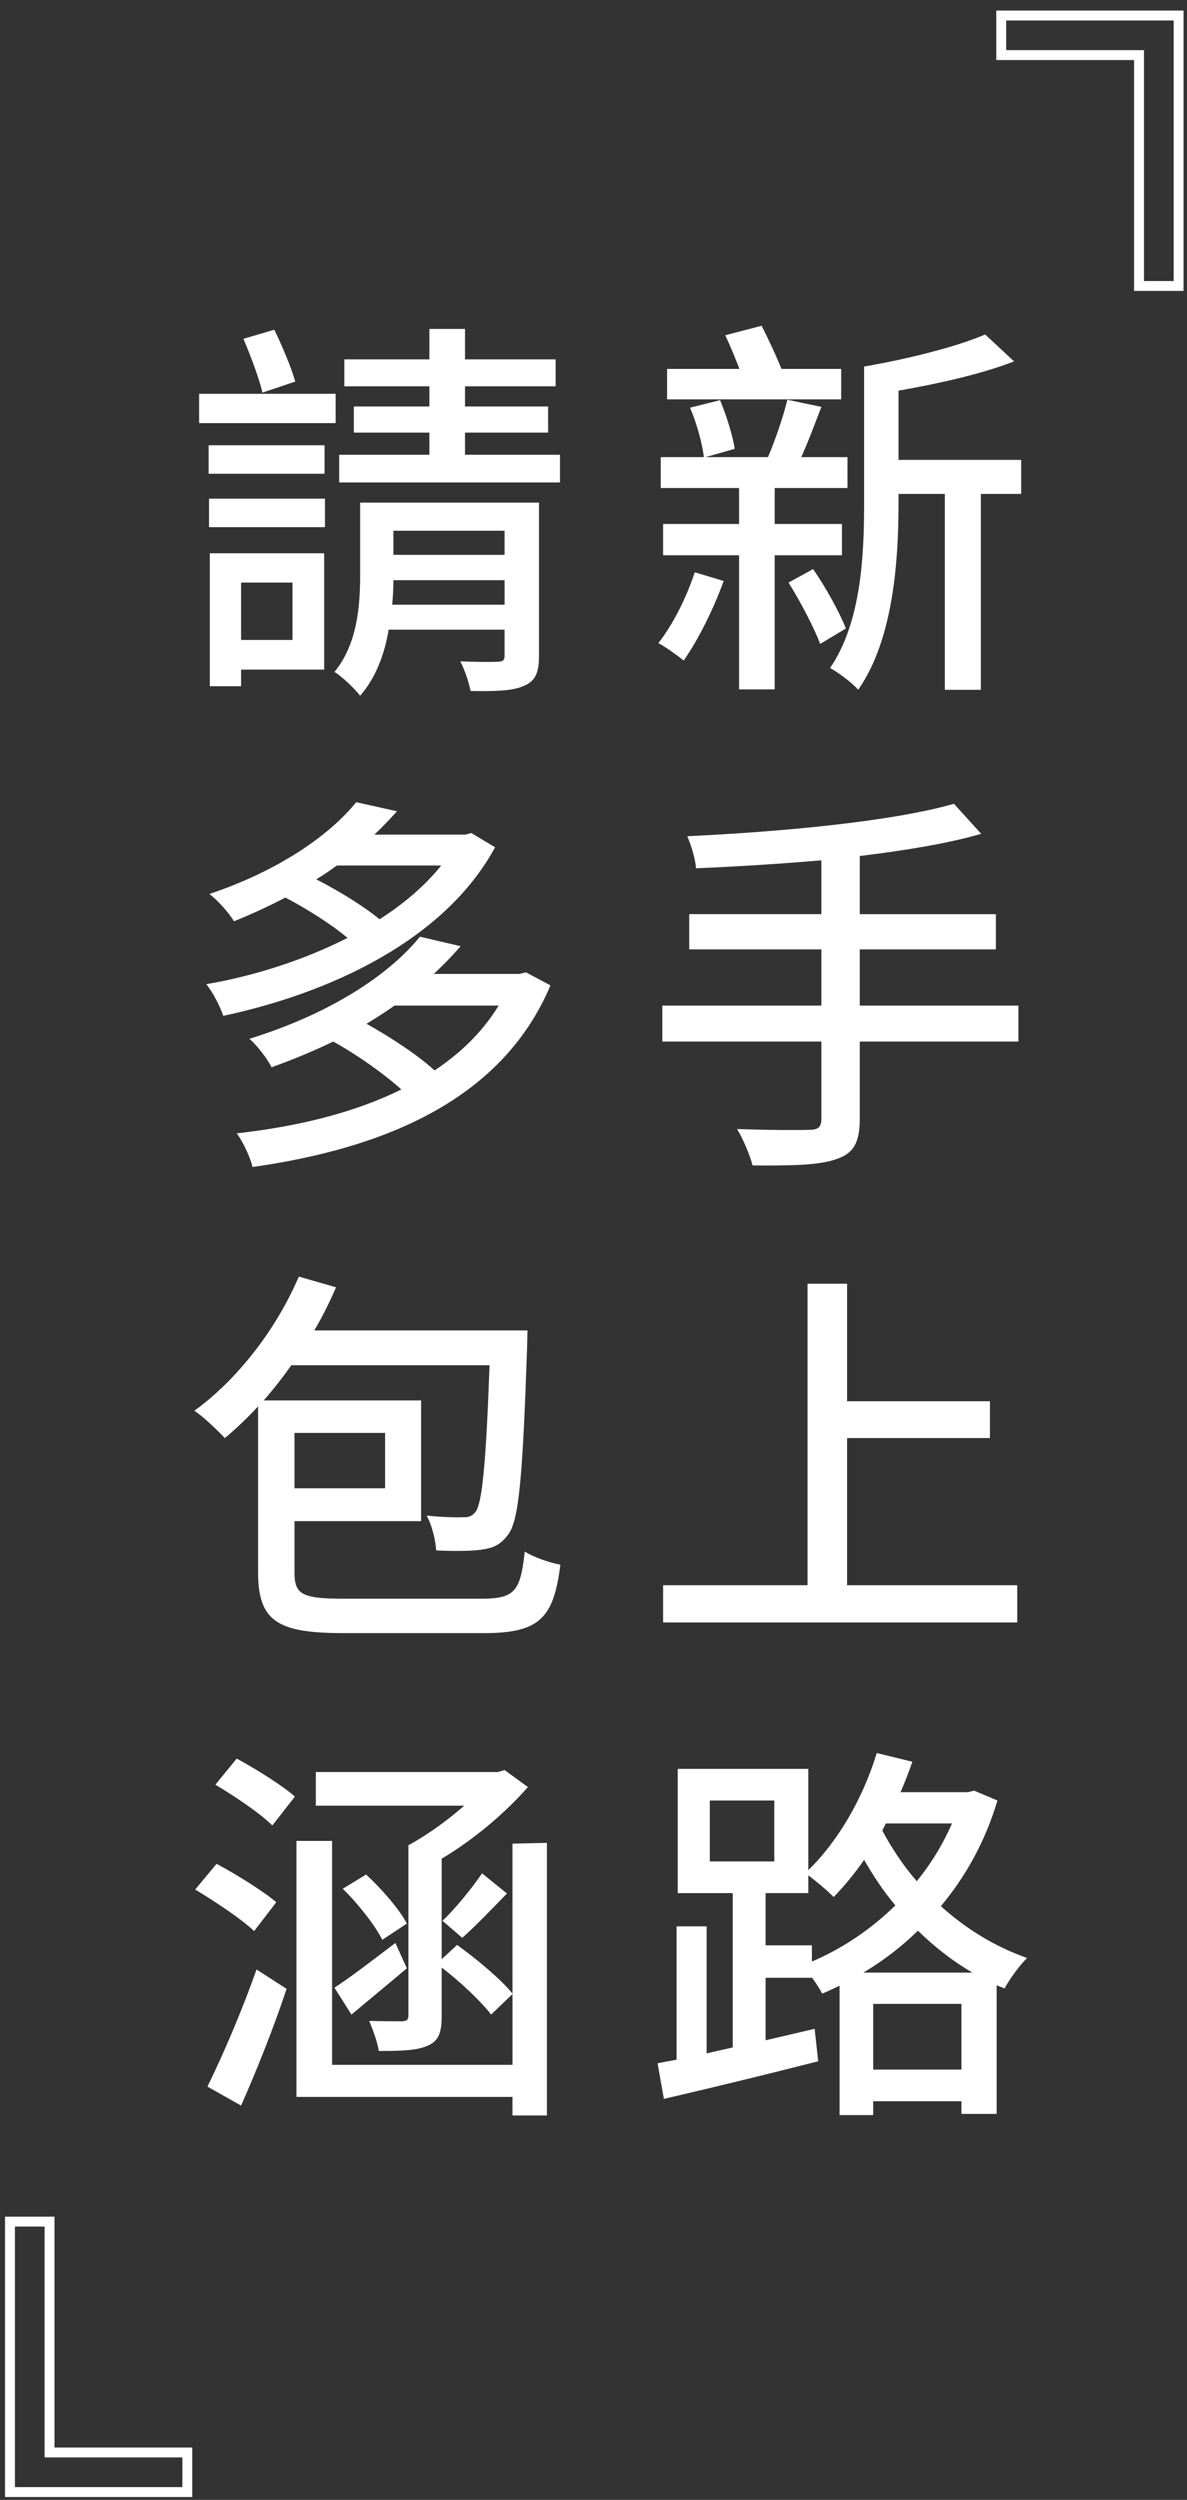 <?xml version="1.0" encoding="utf-8"?>
<!-- Generator: Adobe Illustrator 16.0.0, SVG Export Plug-In . SVG Version: 6.00 Build 0)  -->
<!DOCTYPE svg PUBLIC "-//W3C//DTD SVG 1.1//EN" "http://www.w3.org/Graphics/SVG/1.1/DTD/svg11.dtd">
<svg version="1.1" id="圖層_1" xmlns="http://www.w3.org/2000/svg" xmlns:xlink="http://www.w3.org/1999/xlink" x="0px" y="0px"
	 width="180px" height="379.067px" viewBox="0 0 180 379.067" enable-background="new 0 0 180 379.067" xml:space="preserve">
<rect x="0" y="0" width="180" height="379.067" fill="#333333" stroke="none"/>
<g>
	<g>
		<path fill="#FFFFFF" d="M109.736,88.095c-1.5,4.2-3.899,9-6.059,12.06c-0.9-0.72-2.701-2.04-3.84-2.64
			c2.219-2.82,4.26-6.899,5.52-10.739L109.736,88.095z M117.477,84.195v20.339h-5.4V84.195h-11.52v-4.74h11.52v-5.459h-11.879v-4.68
			h6.539c-0.239-2.04-1.079-5.16-2.1-7.5l4.561-1.14c0.959,2.34,1.92,5.4,2.22,7.38l-4.44,1.26h9.48c1.08-2.52,2.34-6.18,2.939-8.7
			l5.16,1.08c-1.02,2.64-2.04,5.4-3.061,7.62h7.02v4.68h-11.039v5.459h10.199v4.74H117.477z M127.557,60.557h-26.399v-4.62h10.979
			c-0.66-1.68-1.439-3.6-2.16-5.1l5.52-1.44c1.021,2.04,2.221,4.56,3,6.54h9.061V60.557z M123.297,86.295
			c1.979,2.82,4.02,6.6,4.979,9l-3.899,2.34c-0.961-2.52-3-6.419-4.801-9.299L123.297,86.295z M154.855,74.896h-6.12v29.699h-5.46
			V74.896h-7.02v1.44c0,8.64-0.779,20.639-6.119,28.259c-0.84-1.02-3.121-2.7-4.26-3.3c4.739-6.96,5.159-17.1,5.159-24.959V55.577
			c6.659-1.14,14.04-3,18.359-4.86l4.38,4.08c-4.92,1.92-11.4,3.359-17.52,4.439v10.5h18.6V74.896z"/>
		<path fill="#FFFFFF" d="M154.436,157.936h-24.06v11.759c0,3.66-1.021,5.22-3.54,6.06c-2.459,0.9-6.539,1.02-12.719,0.96
			c-0.36-1.5-1.44-4.02-2.34-5.52c4.799,0.18,9.6,0.18,10.979,0.12c1.32,0,1.801-0.42,1.801-1.68v-11.699h-24.119v-5.46h24.119
			v-8.52h-20.039v-5.34h20.039v-8.16c-6.42,0.54-12.96,0.96-19.02,1.2c-0.061-1.38-0.779-3.66-1.32-4.859
			c14.16-0.66,31.079-2.22,40.439-4.92l4.139,4.56c-5.219,1.5-11.579,2.52-18.419,3.36v8.82h20.64v5.34h-20.64v8.52h24.06V157.936z"
			/>
		<path fill="#FFFFFF" d="M154.256,240.375v5.639h-53.699v-5.639h21.9v-45.719h5.999v17.819h21.659v5.579h-21.659v22.32H154.256z"/>
		<path fill="#FFFFFF" d="M151.256,273.016c-1.86,6.239-4.86,11.579-8.58,16.02c3.66,3.299,7.979,6.059,13.079,7.859
			c-1.079,1.02-2.7,3.239-3.419,4.619l-1.201-0.48v19.5h-5.34v-1.92h-13.379v2.1h-5.1v-19.619c-0.9,0.42-1.74,0.84-2.641,1.2
			c-0.359-0.72-0.959-1.62-1.56-2.46v0.061h-7.02v9.479l7.44-1.739l0.539,4.919c-8.219,2.101-16.919,4.201-23.398,5.701l-0.961-5.4
			c0.9-0.18,1.86-0.359,2.881-0.54v-20.22h4.56v19.26l3.96-0.9v-23.398h-8.34v-18.84h19.799v15.359
			c4.5-4.379,8.279-10.859,10.38-17.759l5.399,1.319c-0.539,1.561-1.14,3.121-1.8,4.621h10.2l0.959-0.24L151.256,273.016z
			 M107.637,282.255h9.779v-9.239h-9.779V282.255z M123.116,297.434c4.5-1.92,8.88-4.799,12.659-8.52
			c-1.92-2.279-3.42-4.619-4.739-6.899c-1.44,2.101-3.06,4.021-4.62,5.64c-0.84-0.9-2.58-2.34-3.84-3.3v2.7h-6.479v7.92h7.02
			V297.434z M147.476,299.114c-3.12-1.799-5.88-4.02-8.28-6.359c-2.52,2.461-5.34,4.62-8.279,6.359H147.476z M145.795,313.814v-9.96
			h-13.379v9.96H145.795z M134.336,276.496l-0.54,1.079c1.38,2.58,3.06,5.16,5.22,7.68c2.16-2.639,3.96-5.579,5.34-8.759H134.336z"
			/>
		<path fill="#FFFFFF" d="M50.896,64.156H30.197v-4.44h20.699V64.156z M49.216,71.836H31.637v-4.32h17.579V71.836z M31.697,75.616
			h17.579v4.32H31.697V75.616z M49.157,101.535h-12.6v2.52h-4.74V83.896h17.339V101.535z M36.557,88.335v8.7h7.8v-8.7H36.557z
			 M39.797,59.537c-0.48-2.16-1.8-5.58-2.88-8.16l4.68-1.38c1.2,2.459,2.58,5.76,3.18,7.859L39.797,59.537z M81.735,99.495
			c0,2.46-0.54,3.78-2.28,4.5c-1.68,0.78-4.38,0.84-8.1,0.78c-0.24-1.32-0.9-3.24-1.56-4.5c2.52,0.12,4.979,0.12,5.7,0.06
			c0.78,0,1.02-0.24,1.02-0.9v-3.959h-17.58c-0.6,3.66-1.92,7.26-4.32,10.02c-0.78-1.02-2.82-3-3.9-3.6
			c3.54-4.32,3.9-10.199,3.9-14.879V76.216h27.119V99.495z M84.915,68.956v4.2H51.437v-4.2h13.679v-3.36H53.656v-3.96h11.459v-3.06
			H52.216v-4.08h12.899v-4.62h5.4v4.62h13.74v4.08h-13.74v3.06h12.6v3.96h-12.6v3.36H84.915z M76.516,91.695v-3.72H59.656
			c0,1.14-0.06,2.46-0.18,3.72H76.516z M59.656,80.476v3.66h16.859v-3.66H59.656z"/>
		<path fill="#FFFFFF" d="M75.076,128.477c-7.62,14.04-24.899,22.079-41.219,25.559c-0.479-1.44-1.62-3.66-2.58-4.8
			c7.32-1.26,14.819-3.66,21.419-7.02c-2.4-2.04-6.12-4.38-9.419-6.12c-2.4,1.26-4.98,2.46-7.8,3.6c-0.78-1.32-2.52-3.24-3.72-4.14
			c10.56-3.54,18.239-8.939,22.259-13.919l6.18,1.38c-1.08,1.2-2.22,2.4-3.42,3.54h13.799l0.9-0.24L75.076,128.477z M83.475,149.416
			c-7.38,17.459-25.319,24.719-45.178,27.539c-0.36-1.5-1.44-3.84-2.4-5.1c9.06-1.02,17.699-3.06,24.959-6.66
			c-2.58-2.34-6.72-5.28-10.319-7.26c-2.88,1.38-6,2.7-9.36,3.899c-0.6-1.26-2.22-3.359-3.36-4.319
			c12.419-3.84,21.239-9.78,25.859-15.479l6.18,1.44c-1.26,1.44-2.58,2.82-4.08,4.2h13.02l0.96-0.24L83.475,149.416z
			 M51.077,131.236c-0.96,0.72-2.04,1.44-3.12,2.1c3.54,1.8,7.38,4.2,9.6,6.06c3.66-2.34,6.9-5.1,9.36-8.16H51.077z M59.836,152.476
			c-1.38,0.96-2.76,1.86-4.26,2.76c3.66,2.04,7.86,4.8,10.32,7.08c3.96-2.64,7.319-5.88,9.72-9.84H59.836z"/>
		<path fill="#FFFFFF" d="M73.036,242.415c5.1,0,5.88-1.201,6.54-7.141c1.44,0.9,3.78,1.68,5.4,1.98
			c-1.02,8.1-3.12,10.379-11.64,10.379H52.096c-10.02,0-12.959-1.799-12.959-9.239v-25.14c-1.62,1.74-3.36,3.42-5.04,4.801
			c-0.96-1.02-3.24-3.24-4.62-4.141c6.54-4.739,12.419-12.359,15.839-20.339l5.64,1.62c-0.96,2.22-2.04,4.439-3.3,6.539h32.338
			c0,0-0.06,1.74-0.06,2.461c-0.66,19.318-1.2,26.338-2.88,28.498c-1.14,1.561-2.28,2.041-4.02,2.28c-1.56,0.24-4.14,0.24-6.9,0.12
			c-0.06-1.561-0.66-3.9-1.44-5.279c2.34,0.239,4.5,0.299,5.52,0.239c0.78,0.06,1.38-0.12,1.92-0.84
			c0.96-1.319,1.56-7.02,2.1-22.199H44.177c-1.32,1.86-2.76,3.72-4.2,5.34h23.879v18.3H44.657v7.739c0,3.3,1.02,4.021,7.32,4.021
			H73.036z M44.657,217.275v8.399h13.739v-8.399H44.657z"/>
		<path fill="#FFFFFF" d="M38.537,292.816c-1.86-1.8-5.94-4.5-8.94-6.3l3.24-3.9c2.939,1.561,7.08,4.141,9.06,5.82L38.537,292.816z
			 M31.458,316.395c2.16-4.38,5.22-11.4,7.439-17.76l4.56,2.939c-1.92,5.82-4.56,12.42-6.899,17.699L31.458,316.395z
			 M35.897,266.657c2.88,1.561,6.84,4.02,8.82,5.76l-3.42,4.38c-1.8-1.8-5.7-4.44-8.64-6.18L35.897,266.657z M82.935,279.436v41.338
			h-5.22v-2.819H44.957v-38.818h5.4v33.958h27.359v-10.738l-3.24,3.119c-1.56-2.039-4.68-4.979-7.5-7.14v7.38
			c0,2.4-0.42,3.72-2.04,4.439c-1.68,0.78-4.08,0.84-7.5,0.84c-0.18-1.32-0.9-3.24-1.44-4.56c2.16,0.06,4.32,0.06,5.04,0.06
			c0.66-0.06,0.9-0.239,0.9-0.899v-25.799c2.88-1.56,5.94-3.78,8.459-6H47.896v-5.1h27.599l1.02-0.3l3.54,2.58
			c-3.42,3.899-8.22,7.979-13.079,10.859v15.239l2.34-2.16c3,2.16,6.66,5.22,8.399,7.38v-22.739L82.935,279.436z M50.716,301.395
			c2.34-1.5,5.76-4.14,9.24-6.779l1.74,3.84c-2.76,2.34-5.76,4.8-8.399,7.02L50.716,301.395z M55.516,284.237
			c2.4,2.219,5.1,5.339,6.18,7.439l-3.72,2.459c-1.08-2.16-3.66-5.459-6-7.739L55.516,284.237z M67.096,291.256
			c1.92-1.801,4.56-5.041,6-7.2l3.78,3.06c-2.34,2.4-4.8,4.98-6.78,6.721L67.096,291.256z"/>
	</g>
	<path fill="#FFFFFF" d="M179.475,44.113h-7.5V9.105H151.08v-7.5h28.395V44.113z M173.475,42.613h4.5V3.105H152.58v4.5h20.895
		V42.613z"/>
	<path fill="#FFFFFF" d="M29.156,378.625H0.762v-42.508h7.5v35.008h20.894V378.625z M3.489,377.125h24.167v-4.5H6.762v-35.008h-4.5
		v39.508H3.489z"/>
</g>
</svg>
